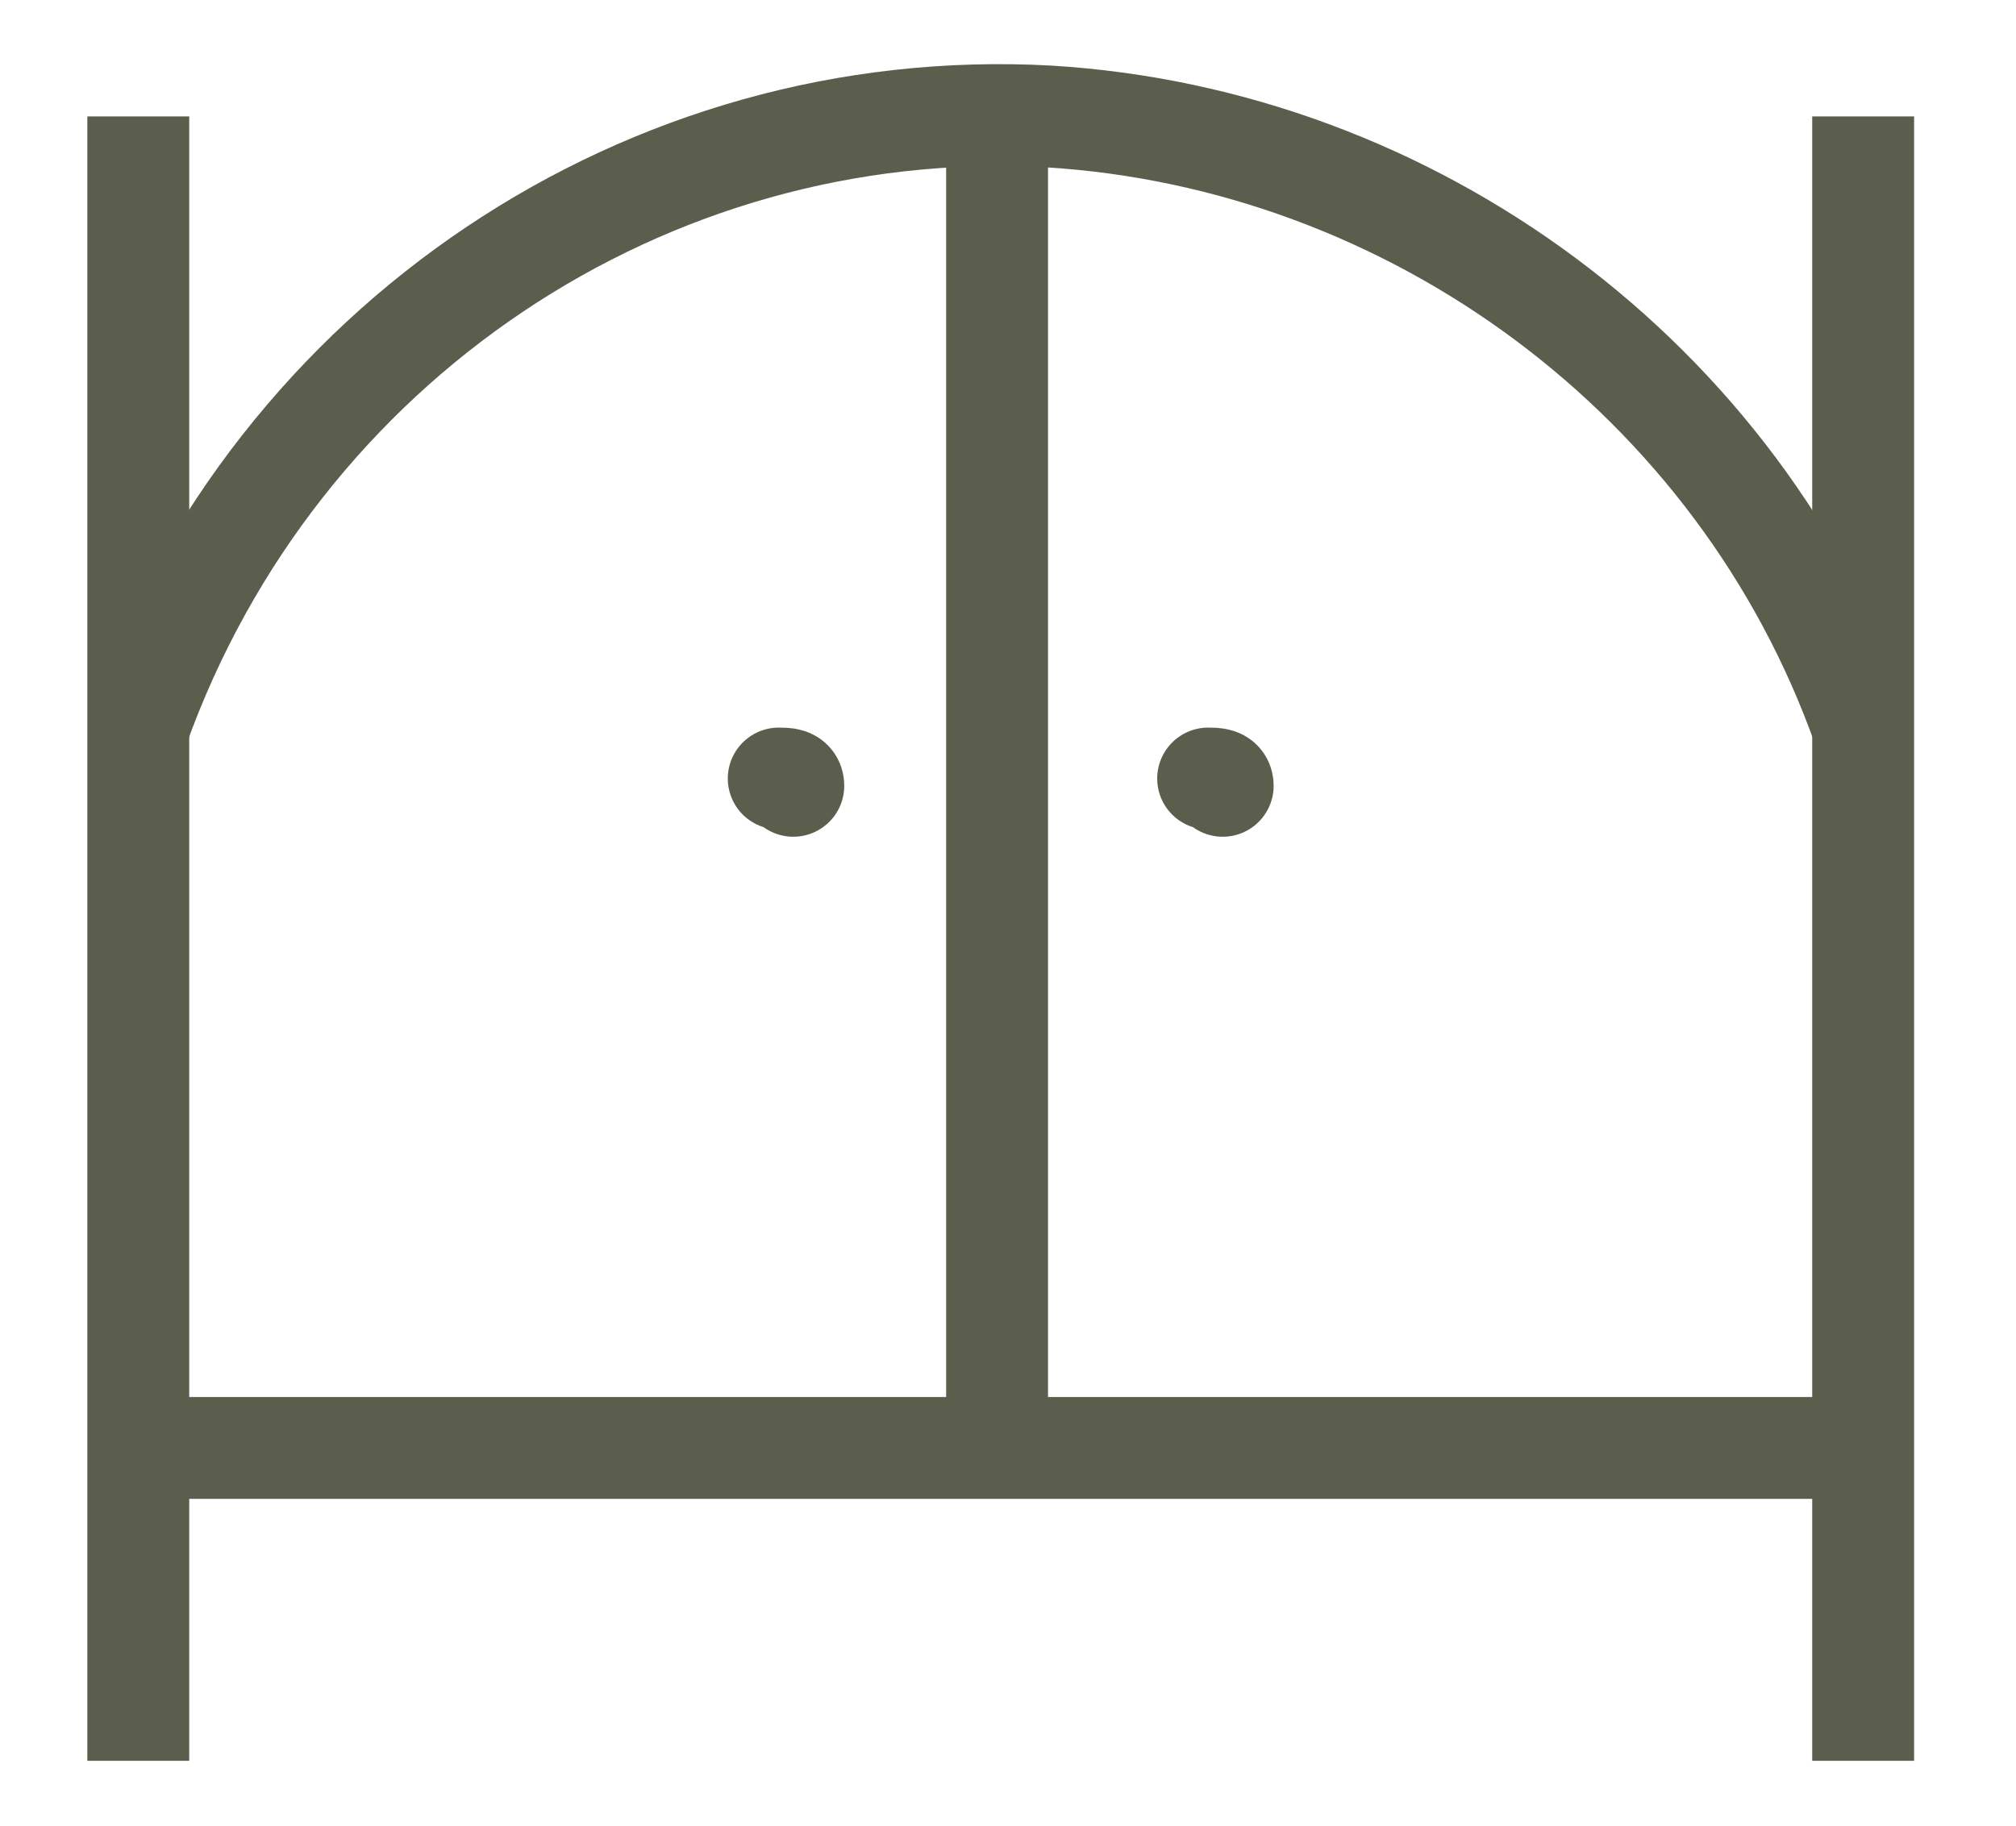<svg version="1.1" id="Layer_1" xmlns="http://www.w3.org/2000/svg" xmlns:xlink="http://www.w3.org/1999/xlink" x="0px" y="0px"
	 viewBox="0 0 27.7 25.1" style="enable-background:new 0 0 27.7 25.1;" xml:space="preserve">
<style type="text/css">
	.st0{fill:none;stroke:#5B5E4D;stroke-width:1.4;stroke-linejoin:round;stroke-miterlimit:10;}
	.st1{fill:none;stroke:#5B5E4D;stroke-width:1.4;stroke-linecap:round;stroke-linejoin:round;stroke-miterlimit:10;}
</style>
<path class="st0" d="M1.9,24.2c0-7.5,0-15.1,0-22.6"/>
<path class="st0" d="M25.6,24.2c0-7.5,0-15.1,0-22.6"/>
<path class="st0" d="M1.9,10c1.9-5.3,7-8.7,12.5-8.4c5,0.3,9.5,3.6,11.2,8.4"/>
<path class="st0" d="M1.9,19.9c7.9,0,15.8,0,23.7,0"/>
<path class="st0" d="M13.7,19.9c0-6.1,0-12.2,0-18.3"/>
<path class="st1" d="M16.6,10.7c0.1,0,0.2,0,0.2,0.1"/>
<path class="st1" d="M10.7,10.7c0.1,0,0.2,0,0.2,0.1"/>
</svg>
